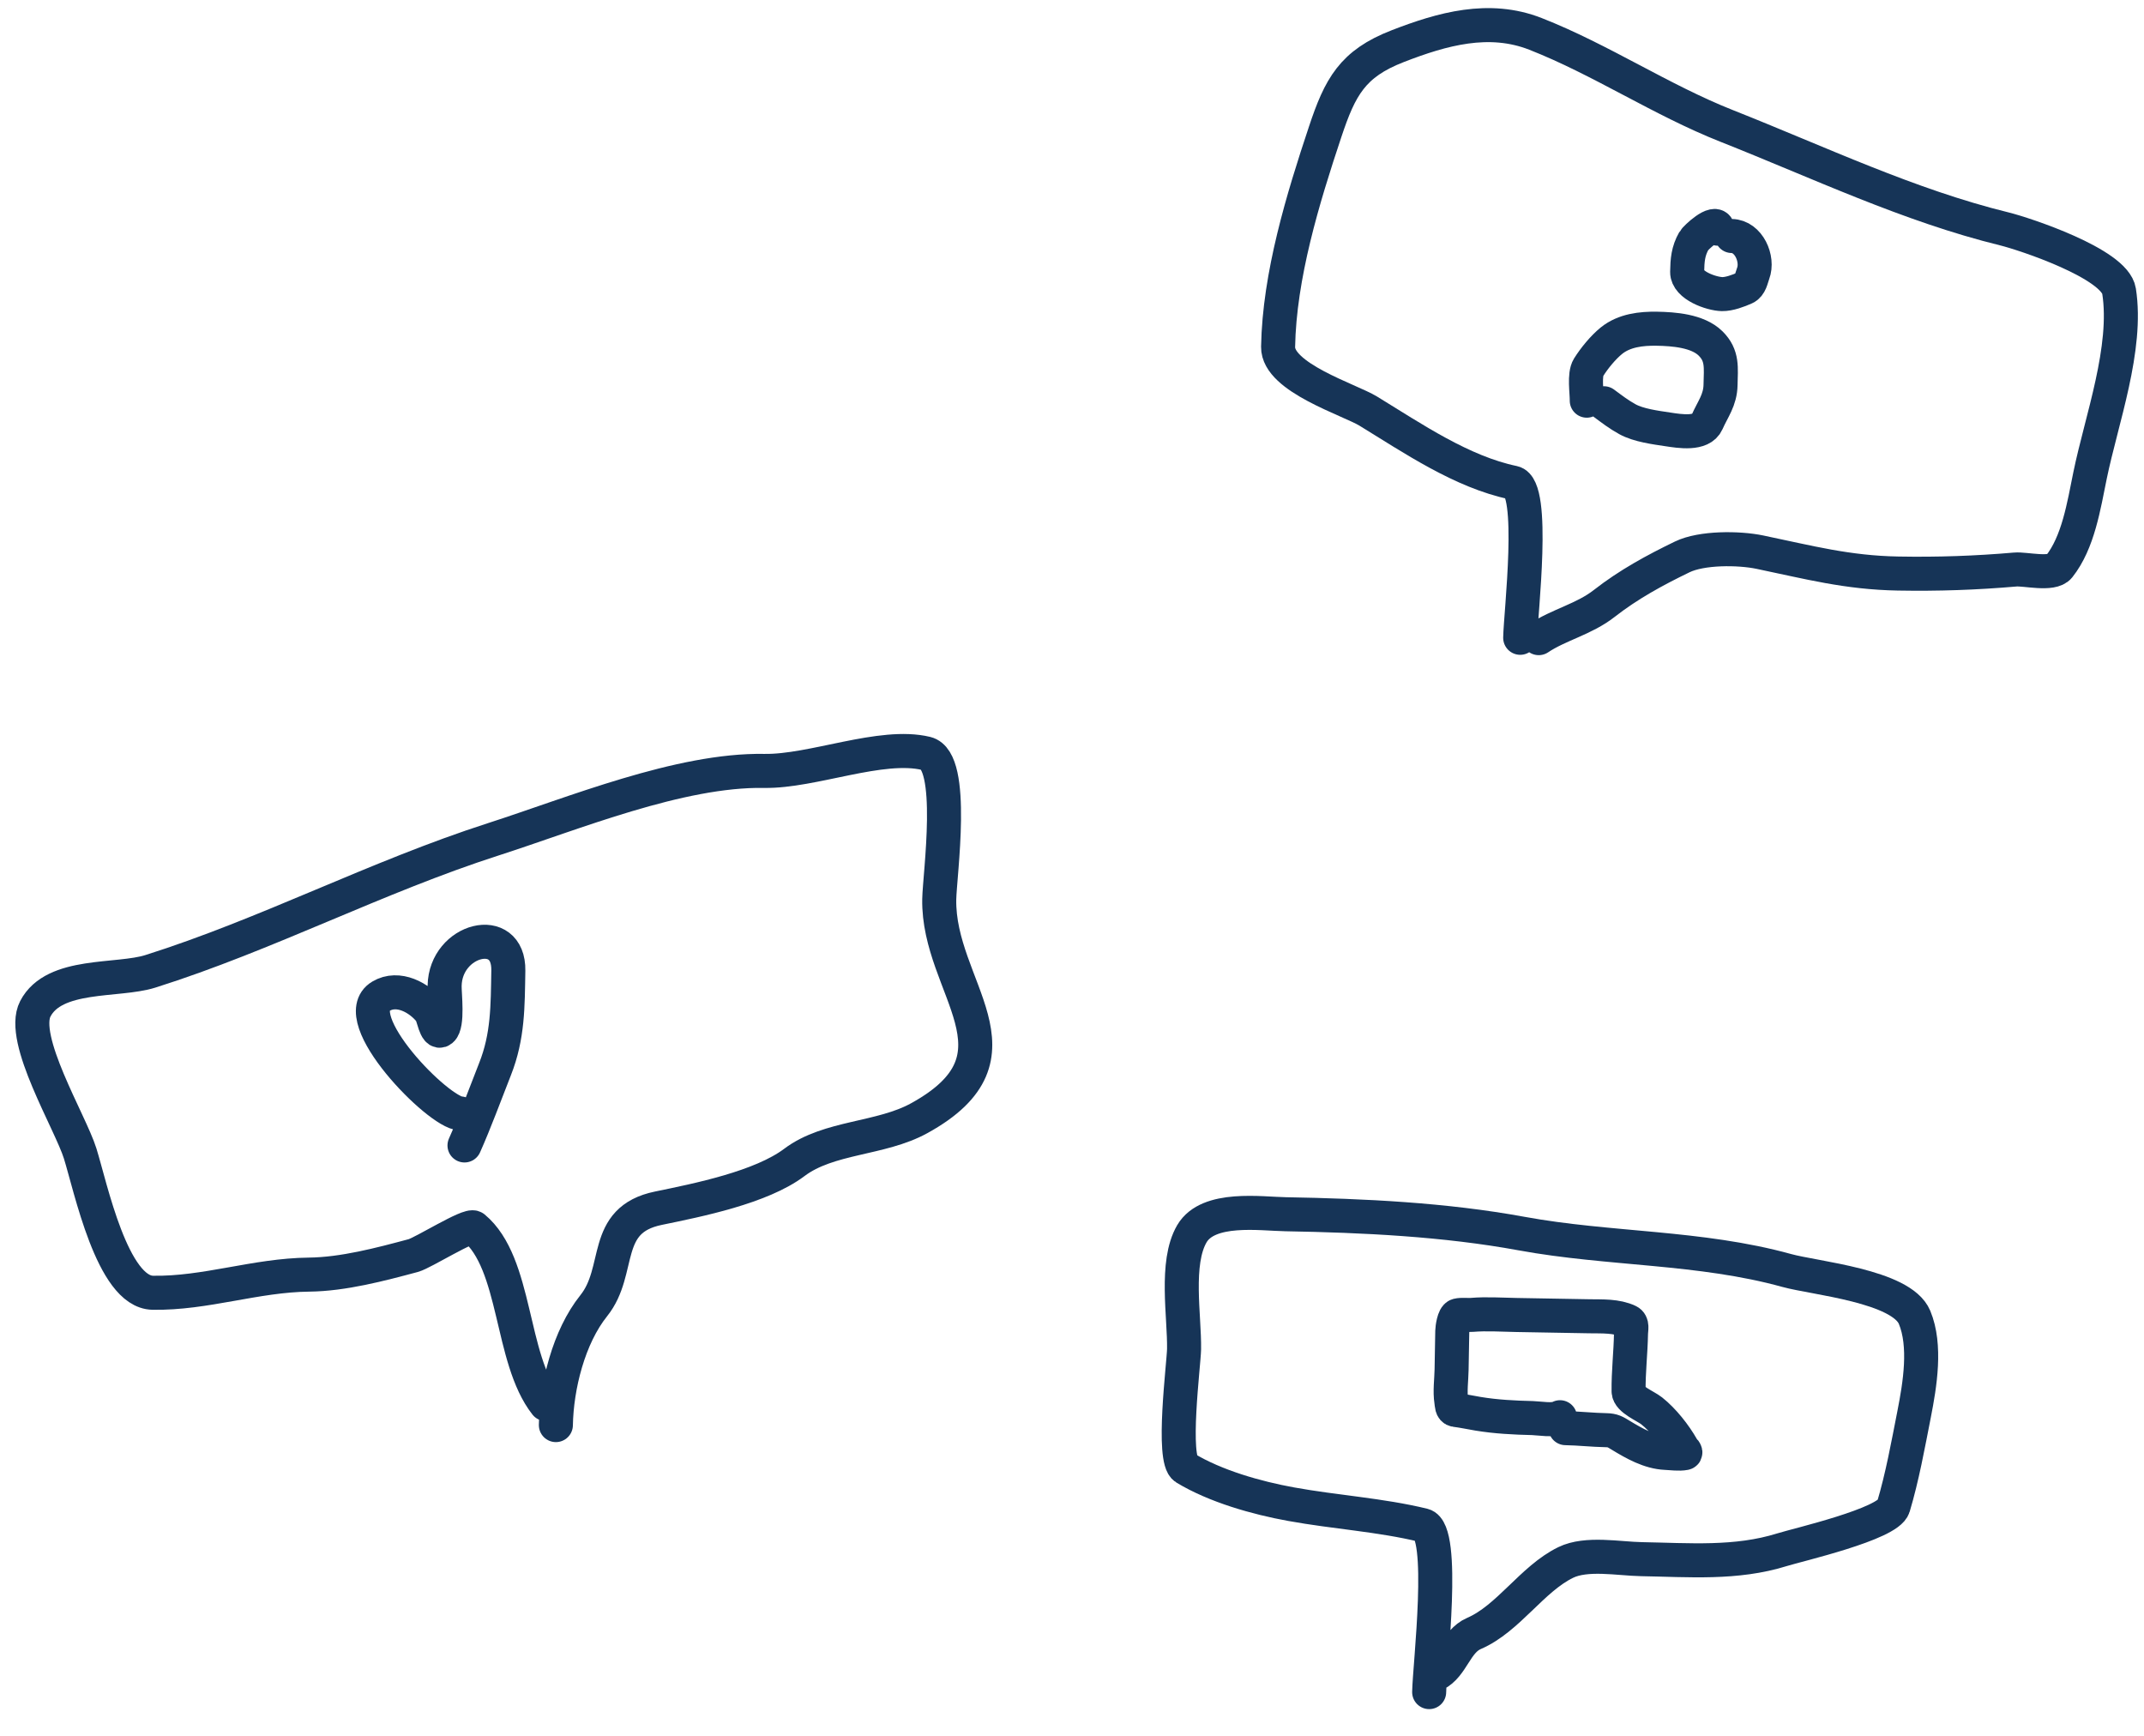 <?xml version="1.0" encoding="UTF-8"?> <svg xmlns="http://www.w3.org/2000/svg" width="63" height="51" viewBox="0 0 63 51" fill="none"><path d="M16.039 41.252C14.985 39.911 15.193 37.124 13.924 36.068C13.787 35.954 12.433 36.811 12.145 36.889C11.179 37.148 10.087 37.438 9.08 37.449C7.512 37.465 6.036 38.009 4.489 37.982C3.3 37.962 2.662 34.87 2.355 33.889C2.065 32.96 0.576 30.527 1.038 29.639C1.593 28.57 3.453 28.843 4.417 28.539C7.843 27.458 11.049 25.768 14.496 24.659C16.851 23.901 19.977 22.607 22.456 22.65C23.878 22.675 25.894 21.817 27.216 22.137C28.086 22.347 27.612 25.703 27.599 26.421C27.554 29.029 30.36 31.009 27.012 32.853C25.879 33.478 24.357 33.388 23.341 34.153C22.366 34.887 20.514 35.258 19.347 35.498C17.663 35.843 18.28 37.324 17.447 38.362C16.71 39.281 16.354 40.733 16.334 41.87" stroke="#163457" stroke-linecap="round"></path><path d="M13.532 32.714C12.891 32.703 10.141 29.899 11.195 29.269C11.698 28.969 12.327 29.309 12.652 29.728C12.732 29.831 12.805 30.396 12.969 30.264C13.17 30.101 13.061 29.218 13.065 28.962C13.089 27.589 14.962 27.112 14.937 28.517C14.919 29.561 14.93 30.442 14.546 31.412C14.255 32.15 13.957 32.965 13.649 33.654" stroke="#163457" stroke-linecap="round"></path><path d="M44.67 18.739C44.682 18.028 45.127 14.32 44.467 14.182C42.96 13.87 41.51 12.877 40.206 12.079C39.663 11.746 37.541 11.095 37.556 10.192C37.593 8.097 38.285 5.833 38.938 3.875C39.377 2.556 39.738 1.873 41.069 1.357C42.38 0.848 43.754 0.46 45.12 0.996C47.042 1.75 48.811 2.939 50.742 3.702C53.438 4.768 56.089 6.037 58.9 6.726C59.474 6.867 62.141 7.744 62.267 8.552C62.53 10.231 61.751 12.335 61.416 13.963C61.231 14.865 61.069 15.937 60.502 16.65C60.297 16.907 59.508 16.707 59.219 16.733C58.061 16.833 56.946 16.872 55.778 16.851C54.276 16.825 53.141 16.519 51.714 16.223C51.084 16.092 50 16.087 49.432 16.362C48.622 16.754 47.853 17.172 47.138 17.731C46.548 18.193 45.804 18.354 45.214 18.749" stroke="#163457" stroke-linecap="round"></path><path d="M50.477 6.719C50.412 6.435 49.824 6.988 49.776 7.073C49.601 7.379 49.582 7.647 49.576 7.989C49.569 8.386 50.29 8.635 50.602 8.641C50.811 8.645 51.084 8.543 51.275 8.457C51.435 8.384 51.459 8.183 51.515 8.034C51.676 7.605 51.384 6.943 50.887 6.934" stroke="#163457" stroke-linecap="round"></path><path d="M46.626 11.772C46.63 11.53 46.544 11.011 46.678 10.795C46.848 10.523 47.109 10.205 47.353 10.008C47.727 9.707 48.225 9.65 48.688 9.658C49.173 9.667 49.883 9.716 50.262 10.089C50.627 10.448 50.566 10.809 50.557 11.303C50.55 11.757 50.327 12.021 50.159 12.405C49.996 12.774 49.353 12.668 49.012 12.616C48.645 12.561 48.146 12.497 47.819 12.316C47.556 12.17 47.371 12.025 47.131 11.848" stroke="#163457" stroke-linecap="round"></path><path d="M41.995 49.715C42.008 48.945 42.487 44.977 41.823 44.814C40.569 44.508 39.231 44.429 37.935 44.193C36.926 44.01 35.718 43.67 34.827 43.131C34.422 42.886 34.785 40.078 34.793 39.639C34.809 38.678 34.521 37.107 35.023 36.248C35.503 35.429 37.048 35.663 37.779 35.675C40.065 35.715 42.46 35.83 44.709 36.243C47.292 36.717 49.951 36.622 52.507 37.329C53.32 37.554 55.873 37.781 56.258 38.704C56.604 39.535 56.416 40.68 56.246 41.545C56.067 42.456 55.898 43.395 55.636 44.27C55.484 44.779 52.815 45.39 52.364 45.532C51.014 45.954 49.621 45.833 48.231 45.809C47.566 45.797 46.619 45.608 46.008 45.906C45.018 46.387 44.322 47.557 43.312 47.992C42.771 48.225 42.68 48.949 42.176 49.194" stroke="#163457" stroke-linecap="round"></path><path d="M45.84 41.639C45.644 41.749 45.246 41.67 45.029 41.664C44.498 41.652 43.952 41.624 43.429 41.537C43.205 41.5 42.987 41.452 42.764 41.424C42.652 41.41 42.661 41.262 42.647 41.177C42.599 40.877 42.649 40.542 42.654 40.241C42.661 39.862 42.668 39.484 42.674 39.106C42.676 39.022 42.719 38.675 42.831 38.647C42.955 38.616 43.124 38.643 43.252 38.632C43.684 38.596 44.125 38.628 44.559 38.635C45.273 38.648 45.988 38.66 46.703 38.673C47.081 38.679 47.5 38.656 47.849 38.821C47.98 38.883 47.928 39.056 47.926 39.18C47.916 39.75 47.848 40.312 47.855 40.879C47.858 41.117 48.356 41.311 48.531 41.45C48.877 41.724 49.218 42.158 49.431 42.534C49.444 42.557 49.57 42.682 49.507 42.694C49.339 42.727 49.119 42.694 48.949 42.687C48.467 42.666 48.018 42.408 47.624 42.169C47.46 42.069 47.392 42.024 47.2 42.02C46.798 42.013 46.403 41.967 46.002 41.96" stroke="#163457" stroke-linecap="round"></path></svg> 